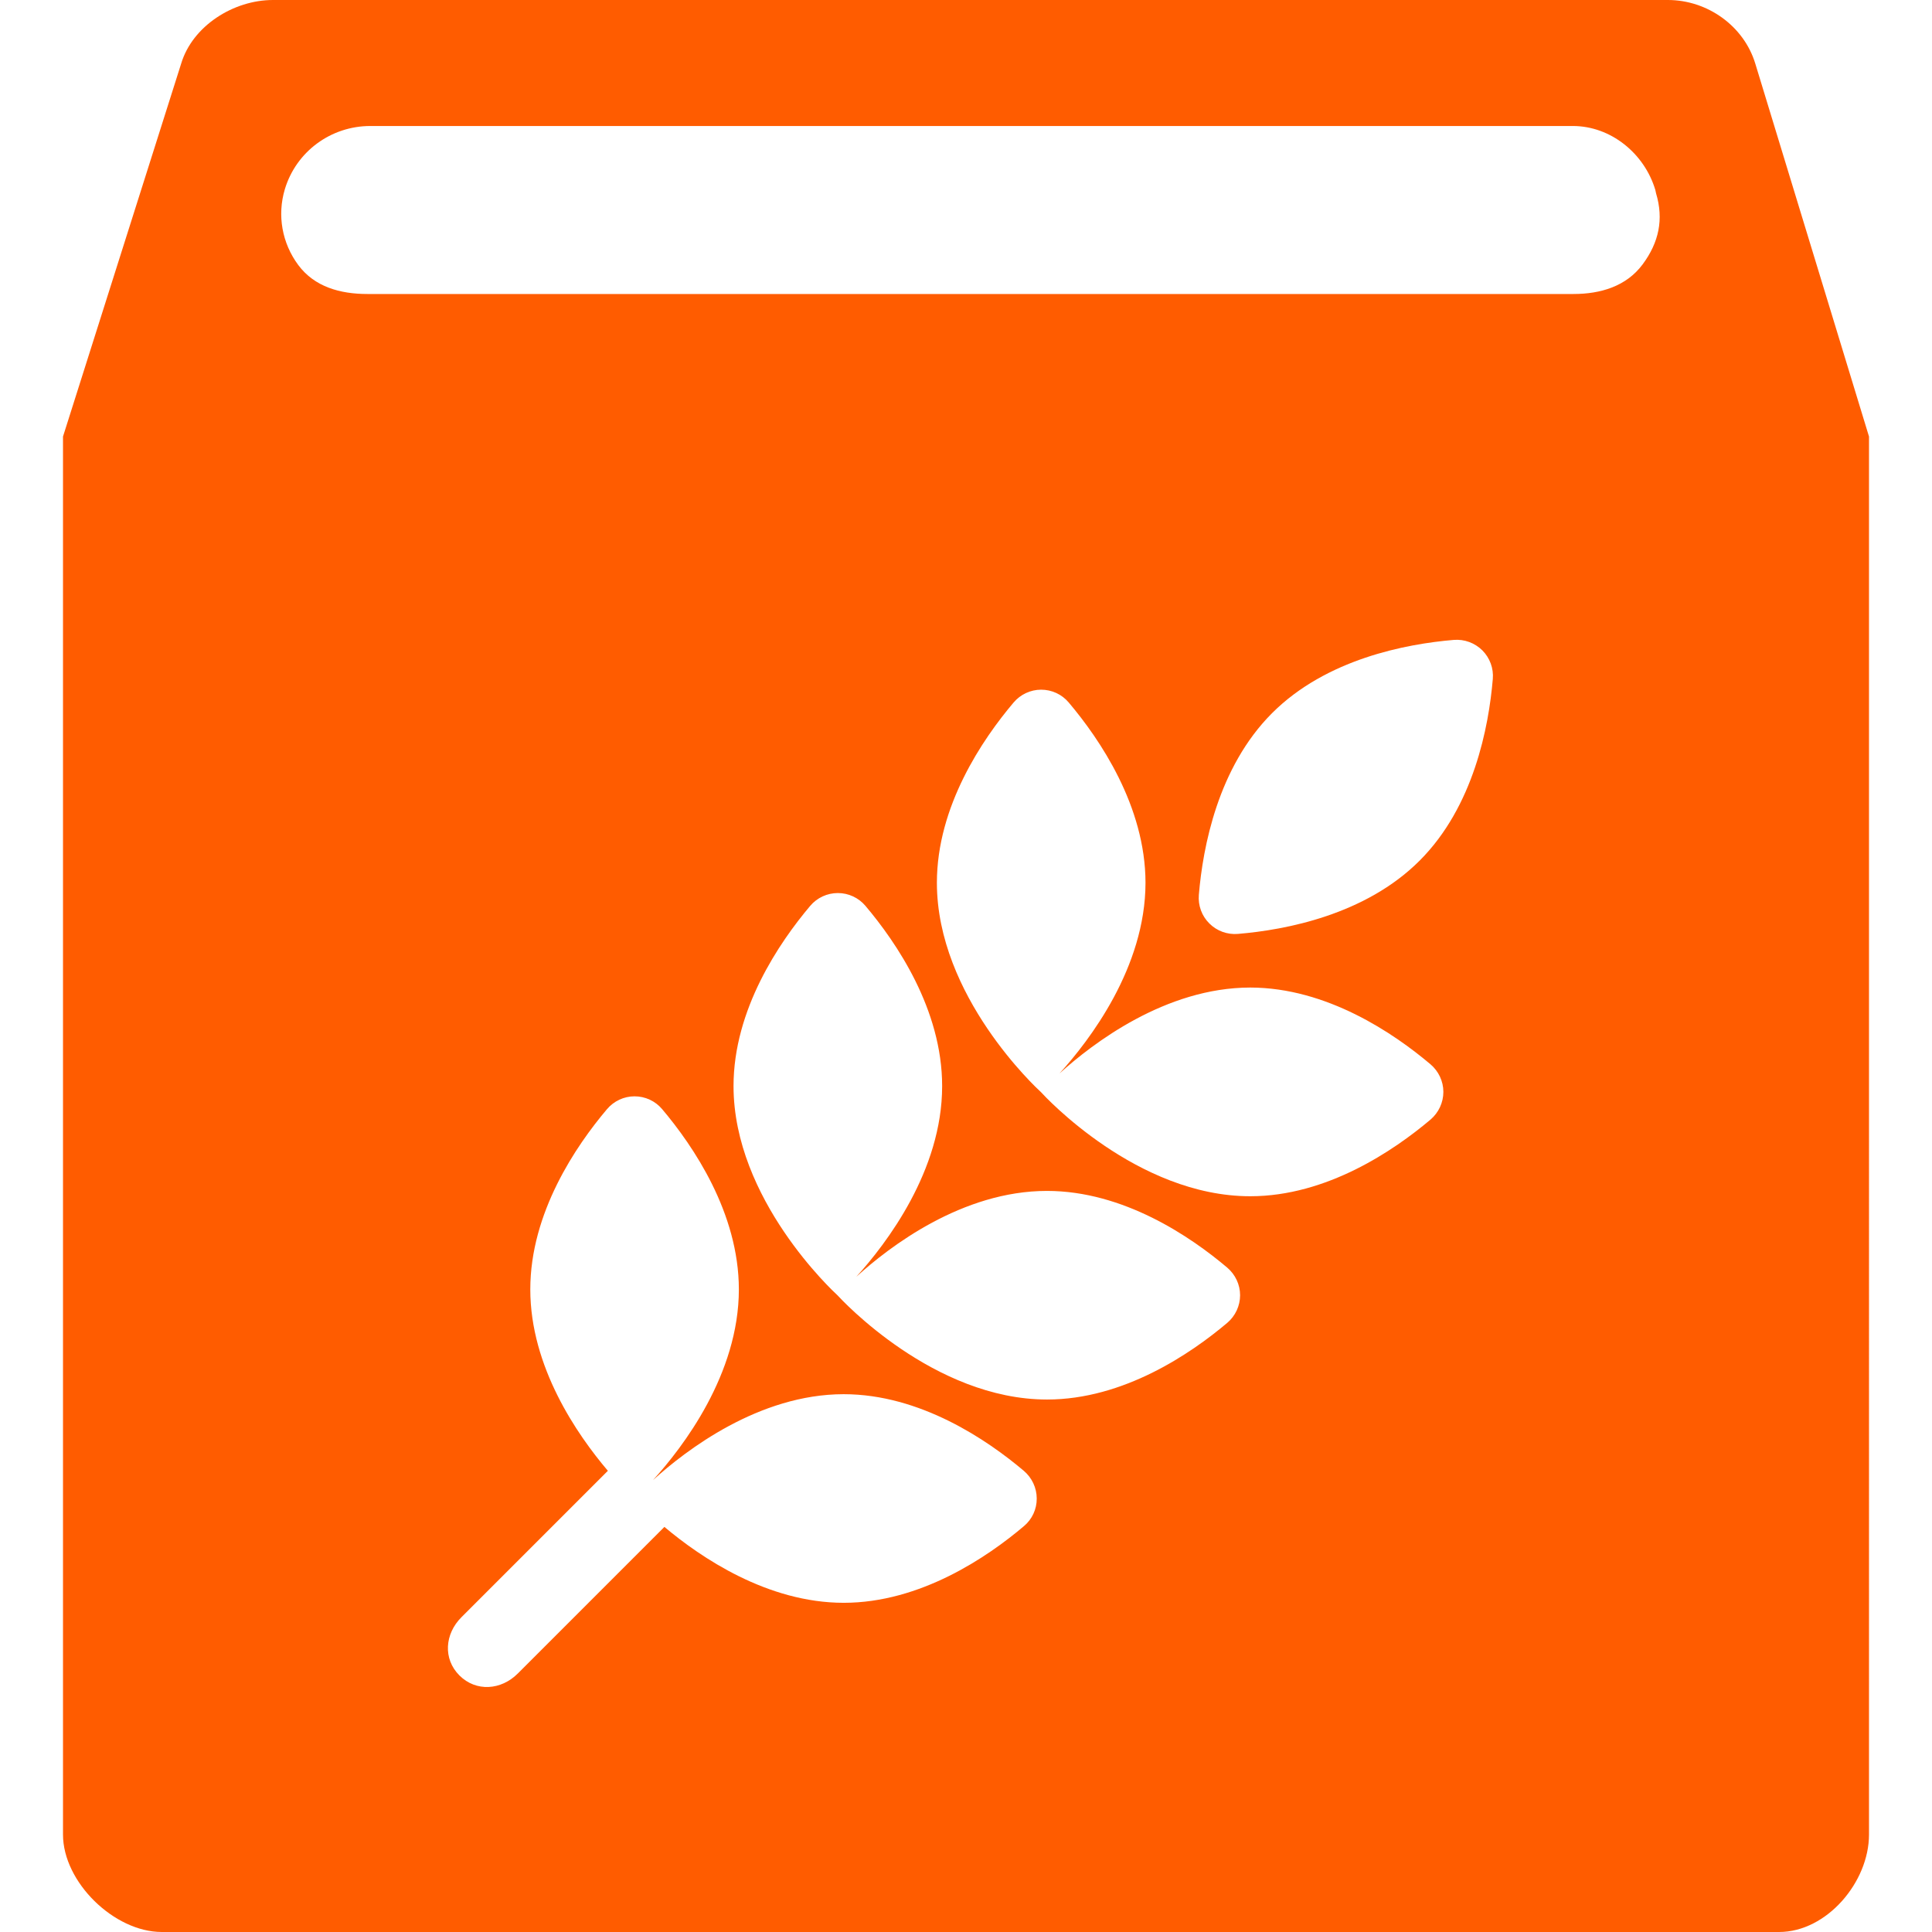 <?xml version="1.0"?>
<svg xmlns="http://www.w3.org/2000/svg" xmlns:xlink="http://www.w3.org/1999/xlink" version="1.1" id="Capa_1" x="0px" y="0px" width="512px" height="512px" viewBox="0 0 46 46" style="enable-background:new 0 0 46 46;" xml:space="preserve"><g><g>
	<path d="M41.793,1.516C41.521,0.616,40.65,0,39.712,0H6.499C5.561,0,4.583,0.616,4.313,1.516L1.5,10.394V43.68   C1.5,44.812,2.718,46,3.852,46h38.507c1.134,0,2.141-1.188,2.141-2.32V10.394L41.793,1.516z M24.38,36.336   c-0.868,0.736-2.466,1.826-4.291,1.826c-1.812,0-3.396-1.072-4.27-1.807l-3.492,3.492c-0.396,0.396-0.991,0.44-1.388,0.045   c-0.396-0.396-0.349-0.99,0.047-1.386l3.487-3.487c-0.733-0.863-1.847-2.474-1.847-4.319c0-1.825,1.09-3.421,1.826-4.291   c0.163-0.193,0.403-0.306,0.656-0.306c0.254,0,0.494,0.111,0.658,0.306c0.735,0.87,1.825,2.466,1.826,4.292   c-0.002,2.017-1.33,3.753-2.044,4.539c0.786-0.713,2.522-2.043,4.538-2.045c1.826,0,3.423,1.091,4.292,1.826   c0.192,0.164,0.306,0.404,0.306,0.658C24.686,35.934,24.574,36.173,24.38,36.336z M29.221,31.496   c-0.869,0.734-2.468,1.826-4.291,1.826c-2.699,0-4.896-2.379-4.987-2.479c-0.099-0.092-2.477-2.287-2.478-4.984   c0-1.824,1.091-3.42,1.826-4.291c0.163-0.193,0.404-0.305,0.658-0.305c0.252,0,0.493,0.111,0.656,0.304   c0.736,0.87,1.827,2.465,1.827,4.292c0,2.018-1.331,3.754-2.044,4.541c0.785-0.715,2.521-2.045,4.539-2.045   c1.825,0,3.423,1.09,4.292,1.826c0.193,0.164,0.307,0.404,0.307,0.657S29.414,31.332,29.221,31.496z M34.061,26.656   c-0.869,0.734-2.467,1.826-4.293,1.826c-2.697,0-4.893-2.379-4.983-2.479c-0.101-0.092-2.478-2.287-2.478-4.985   c0-1.825,1.09-3.421,1.826-4.291c0.163-0.193,0.403-0.306,0.656-0.306c0.254,0,0.494,0.111,0.657,0.305   c0.736,0.87,1.826,2.466,1.828,4.292c-0.002,2.016-1.332,3.752-2.047,4.54c0.787-0.713,2.523-2.043,4.541-2.045   c1.825,0.002,3.422,1.092,4.291,1.827c0.192,0.163,0.307,0.404,0.307,0.657S34.253,26.492,34.061,26.656z M33.8,20.492   c-1.291,1.291-3.19,1.649-4.325,1.744c-0.252,0.021-0.502-0.069-0.681-0.249c-0.181-0.179-0.271-0.428-0.25-0.681   c0.095-1.135,0.453-3.035,1.743-4.326c1.291-1.291,3.191-1.648,4.326-1.744c0.253-0.021,0.502,0.071,0.682,0.25   c0.178,0.179,0.27,0.428,0.248,0.68C35.447,17.302,35.09,19.202,33.8,20.492z M8.748,7C8.1,7,7.489,6.831,7.102,6.311   C6.715,5.79,6.596,5.126,6.782,4.505C7.053,3.606,7.881,3,8.819,3h28.628c0.906,0,1.705,0.653,1.965,1.521l0.018,0.082   c0.187,0.621,0.066,1.172-0.32,1.692C38.723,6.816,38.111,7,37.463,7H8.748z" data-original="#000000" class="active-path" data-old_color="#000000" fill="#FF5C00"/>
</g></g> </svg>
